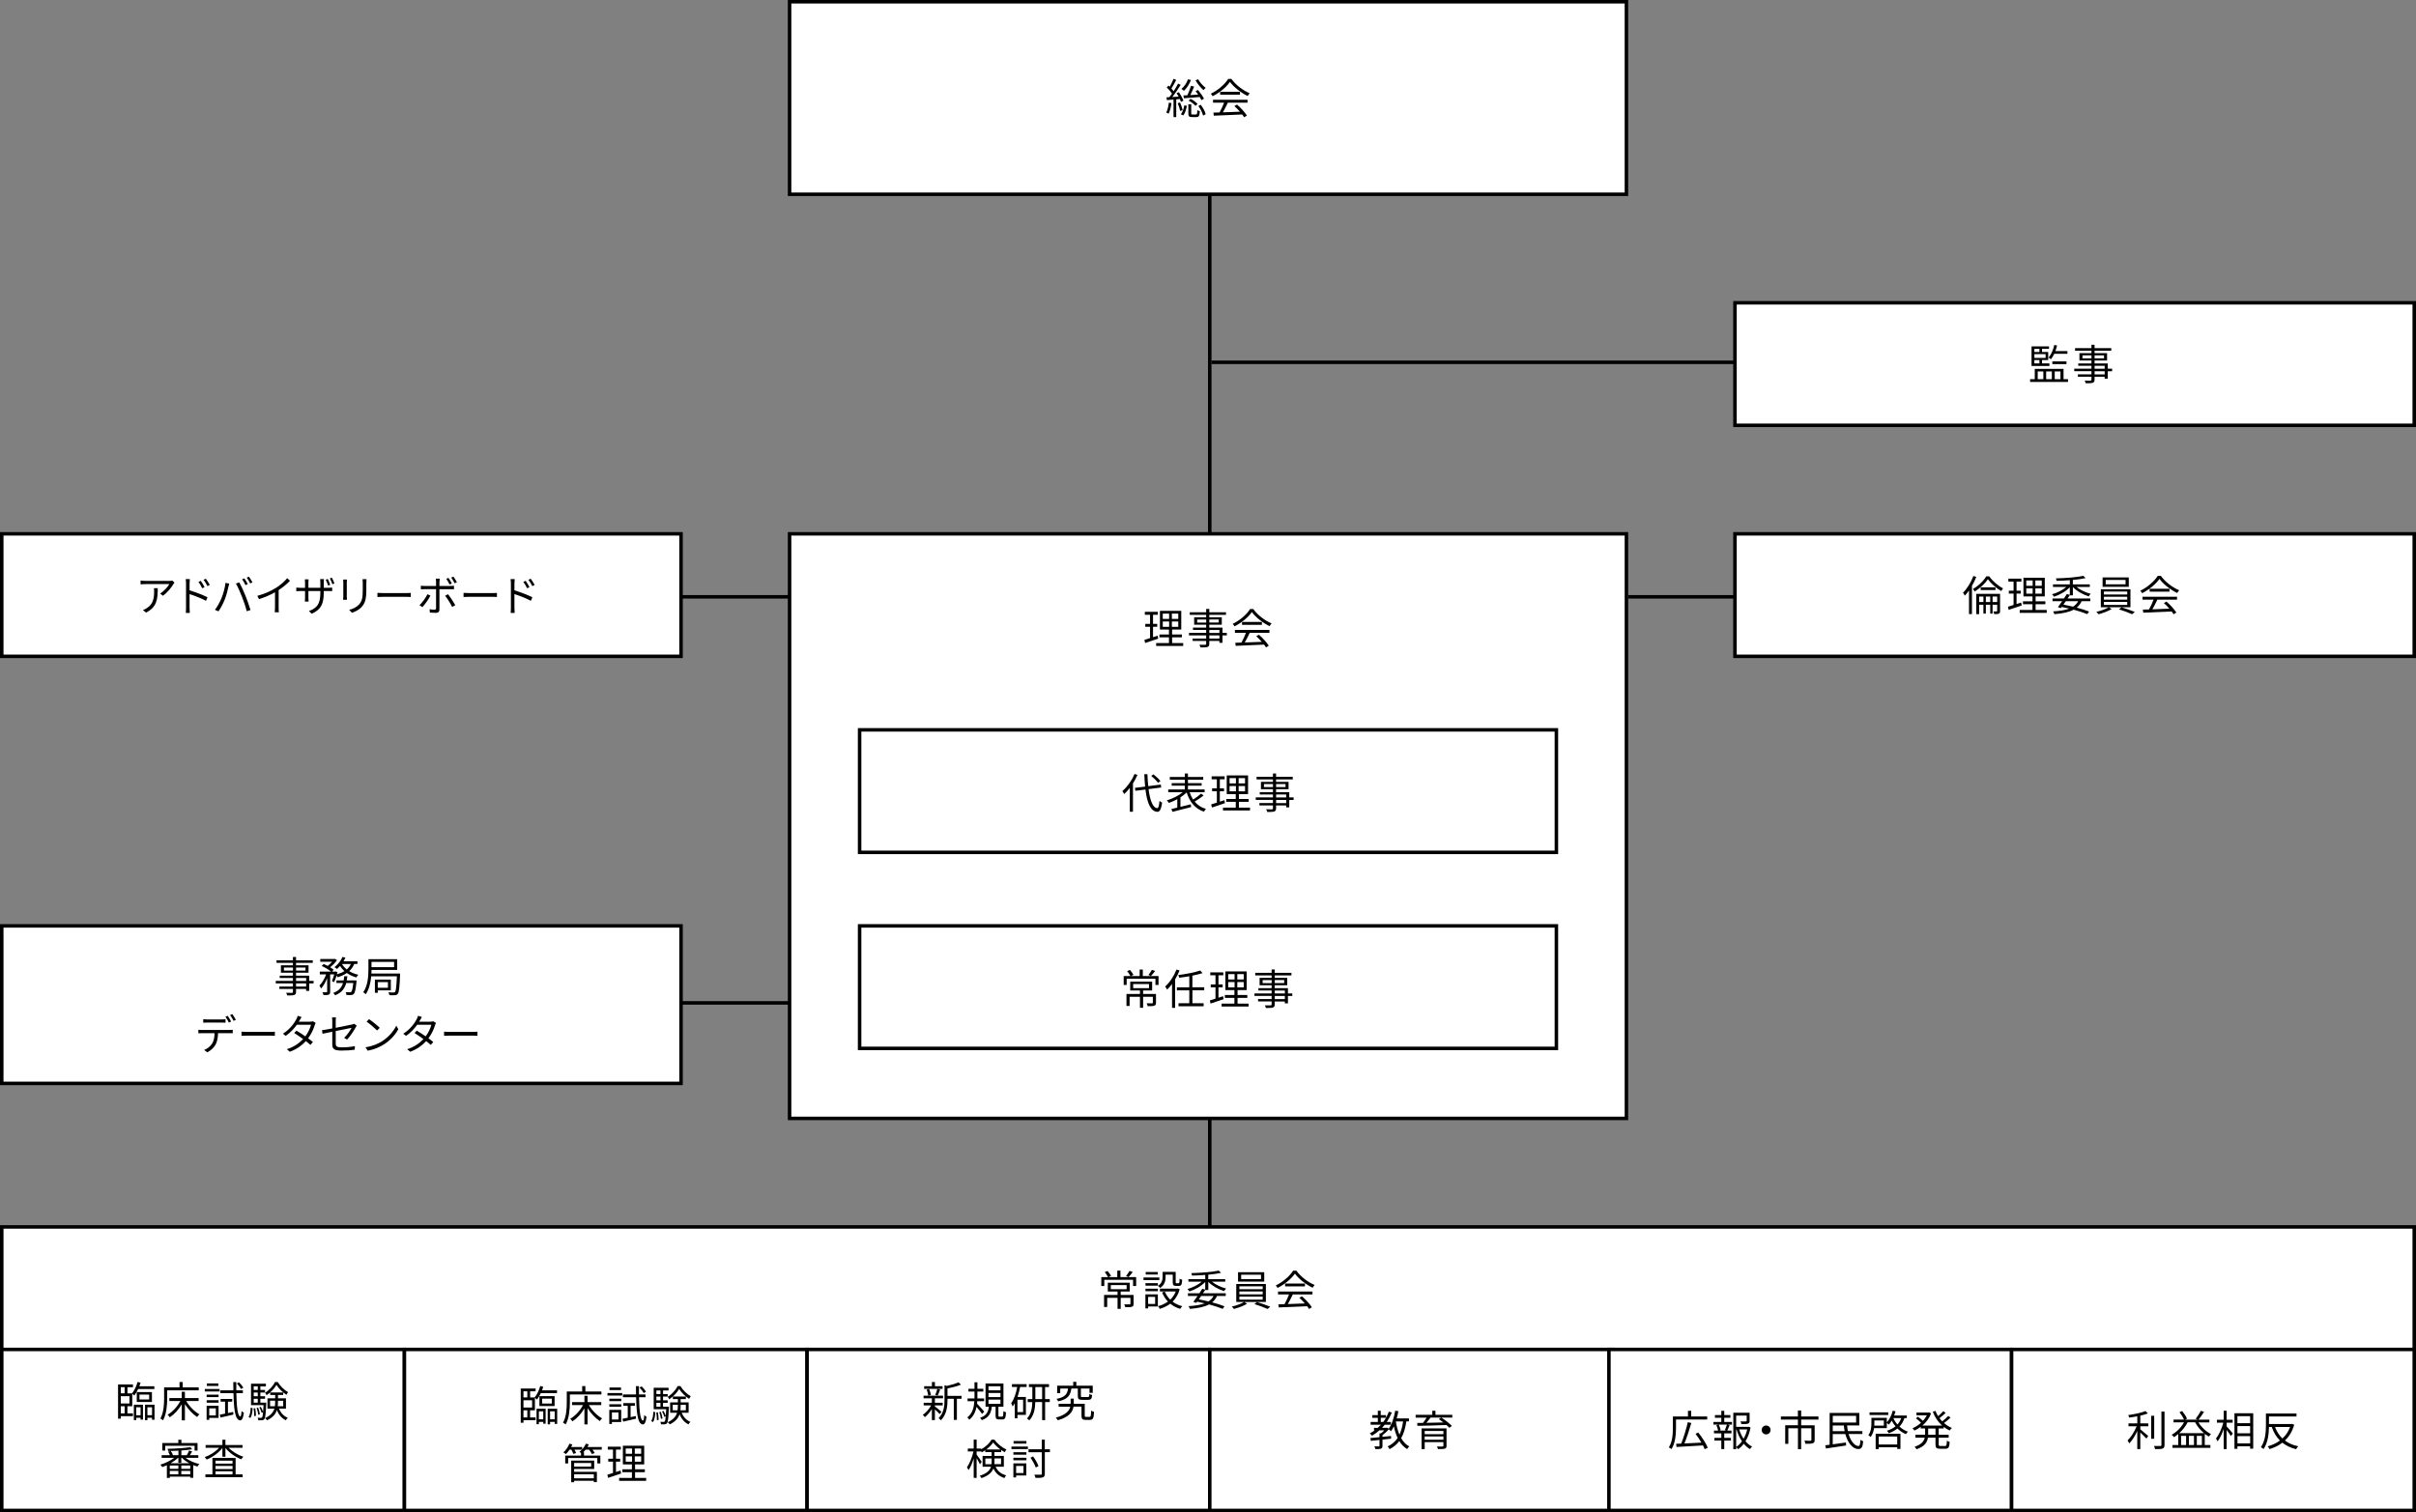 <?xml version="1.0" encoding="UTF-8"?><svg id="b" xmlns="http://www.w3.org/2000/svg" viewBox="0 0 690 432"><rect x="0" y="0" width="690" height="432" fill="#808080" stroke="none"/><defs><style>.e{fill:#fff;}.f{fill:none;stroke:#000;stroke-miterlimit:10;}</style></defs><g id="c"><line class="f" x1="345.5" y1="55.5" x2="345.5" y2="152.5"/><line class="f" x1="497" y1="103.5" x2="346" y2="103.5"/><line class="f" x1="495.5" y1="170.5" x2="465" y2="170.5"/><line class="f" x1="345.5" y1="319.5" x2="345.5" y2="350.5"/><line class="f" x1="226" y1="286.5" x2="194.5" y2="286.5"/><line class="f" x1="225.5" y1="170.5" x2="194.5" y2="170.5"/><rect class="e" x="225.5" y=".5" width="239" height="55"/><path d="M464,1v54h-238V1h238M465,0h-240v56h240V0h0Z"/><rect class="e" x="495.5" y="86.5" width="194" height="35"/><path d="M689,87v34h-193v-34h193M690,86h-195v36h195v-36h0Z"/><rect class="e" x="495.5" y="152.5" width="194" height="35"/><path d="M689,153v34h-193v-34h193M690,152h-195v36h195v-36h0Z"/><rect class="e" x="225.5" y="152.5" width="239" height="167"/><path d="M464,153v166h-238v-166h238M465,152h-240v168h240v-168h0Z"/><rect class="e" x=".5" y="152.5" width="194" height="35"/><path d="M194,153v34H1v-34h193M195,152H0v36h195v-36h0Z"/><rect class="e" x=".5" y="264.5" width="194" height="45"/><path d="M194,265v44H1v-44h193M195,264H0v46h195v-46h0Z"/><rect class="e" x=".5" y="350.5" width="689" height="81"/><path d="M689,351v80H1v-80h688M690,350H0v82h690v-82h0Z"/><rect class="e" x=".5" y="385.5" width="115" height="46"/><path d="M115,386v45H1v-45h114M116,385H0v47h116v-47h0Z"/><rect class="e" x="115.5" y="385.5" width="115" height="46"/><path d="M230,386v45h-114v-45h114M231,385h-116v47h116v-47h0Z"/><rect class="e" x="230.5" y="385.5" width="115" height="46"/><path d="M345,386v45h-114v-45h114M346,385h-116v47h116v-47h0Z"/><rect class="e" x="345.5" y="385.5" width="115" height="46"/><path d="M460,386v45h-114v-45h114M461,385h-116v47h116v-47h0Z"/><rect class="e" x="459.5" y="385.5" width="115" height="46"/><path d="M574,386v45h-114v-45h114M575,385h-116v47h116v-47h0Z"/><rect class="e" x="574.5" y="385.5" width="115" height="46"/><path d="M689,386v45h-114v-45h114M690,385h-116v47h116v-47h0Z"/><rect class="e" x="245.5" y="208.5" width="199" height="35"/><path d="M444,209v34h-198v-34h198M445,208h-200v36h200v-36h0Z"/><rect class="e" x="245.5" y="264.5" width="199" height="35"/><path d="M444,265v34h-198v-34h198M445,264h-200v36h200v-36h0Z"/></g><g id="d"><path d="M334.57,29.45c-.16,1.13-.43,2.27-.82,3.03-.13-.11-.49-.26-.67-.32.38-.73.61-1.8.74-2.84l.74.13ZM335.93,28.38v5.07h-.78v-5.01c-.68.06-1.33.11-1.88.16l-.13-.79c.25-.01.53-.02.82-.05.25-.3.5-.65.77-1.02-.36-.54-.96-1.22-1.5-1.74l.48-.56c.12.11.24.23.36.35.4-.68.83-1.6,1.07-2.27l.78.31c-.41.82-.94,1.79-1.37,2.45.24.26.47.54.64.78.48-.76.94-1.52,1.27-2.17l.74.35c-.68,1.1-1.59,2.47-2.41,3.48l1.83-.12c-.19-.34-.4-.68-.6-.98l.65-.28c.54.76,1.1,1.77,1.31,2.43l-.7.34c-.07-.23-.18-.52-.31-.82l-1.03.1ZM337.02,29.28c.31.7.62,1.6.74,2.19l-.71.23c-.1-.6-.4-1.51-.7-2.21l.66-.22ZM337.25,32.64c.49-.59.83-1.62.98-2.54l.72.13c-.14.96-.48,2.06-1,2.75l-.71-.34ZM340.13,22.86c-.46,1.21-1.2,2.34-2.01,3.08-.16-.16-.5-.41-.72-.53.82-.67,1.51-1.67,1.88-2.75l.85.19ZM337.96,27.27c.34-.01.73-.04,1.16-.06.37-.79.79-1.91,1.03-2.7l.89.23c-.32.77-.72,1.69-1.09,2.42.71-.05,1.46-.1,2.24-.14-.24-.35-.49-.68-.73-.98l.67-.34c.65.77,1.4,1.82,1.73,2.49l-.73.42c-.11-.25-.28-.56-.48-.9-1.63.14-3.3.28-4.52.36l-.17-.8ZM341.58,32.71c.29,0,.34-.16.37-1.26.16.13.5.25.73.31-.1,1.37-.31,1.69-1,1.69h-1.22c-.86,0-1.07-.23-1.07-1.08v-2.59h.82v2.59c0,.29.05.34.36.34h1.01ZM340.02,28.25c.75.35,1.59.96,1.99,1.45l-.58.54c-.4-.49-1.24-1.14-1.97-1.5l.55-.49ZM342.17,22.64c.49.9,1.44,1.93,2.17,2.47-.18.14-.47.44-.61.64-.76-.62-1.74-1.8-2.29-2.81l.73-.3ZM342.93,29.93c.65.84,1.24,1.94,1.4,2.7l-.73.4c-.17-.77-.73-1.91-1.36-2.75l.68-.35Z"/><path d="M351.68,22.54c1.26,1.76,3.35,3.32,5.23,4.1-.2.22-.42.53-.58.79-1.85-.9-3.95-2.49-5.06-4.04-.97,1.44-2.92,3.08-4.95,4.09-.1-.2-.32-.53-.52-.71,2.05-.98,4.04-2.71,4.96-4.23h.91ZM346.43,28.5h9.86v.83h-5.62c-.42.89-.94,1.92-1.42,2.76,1.49-.05,3.18-.11,4.86-.18-.49-.56-1.06-1.15-1.58-1.62l.76-.41c1.1.95,2.27,2.24,2.82,3.13l-.8.49c-.14-.24-.32-.52-.55-.8-2.94.14-6.04.28-8.1.35l-.12-.88c.52-.01,1.12-.02,1.76-.05.46-.83.97-1.92,1.29-2.79h-3.15v-.83ZM354.14,26.22v.82h-5.67v-.82h5.67Z"/><path d="M49.51,166.88c-.48.82-1.62,2.36-2.99,3.31l-.79-.64c1.1-.64,2.23-1.94,2.63-2.69h-6.84c-.44,0-.9.02-1.37.07v-1.09c.42.06.92.11,1.37.11h6.88c.23,0,.66-.04.84-.07l.59.56c-.08.12-.24.3-.32.43ZM41.71,175l-.89-.72c.34-.11.74-.3,1.08-.54,1.86-1.14,2.12-2.84,2.12-4.85,0-.29-.01-.55-.05-.86h1.08c0,3.25-.29,5.44-3.35,6.97Z"/><path d="M53.13,166.68c0-.34-.02-.88-.1-1.25h1.19c-.05.37-.08.89-.08,1.25v1.96c1.58.49,3.85,1.34,5.12,1.98l-.42,1.02c-1.29-.71-3.37-1.5-4.7-1.92v3.95c0,.38.04,1.03.07,1.42h-1.15c.05-.38.07-.97.07-1.42v-6.98ZM58.43,167.74l-.68.31c-.3-.62-.67-1.28-1.07-1.82l.66-.3c.3.44.82,1.25,1.09,1.81ZM59.92,167.1l-.67.34c-.32-.64-.71-1.27-1.12-1.8l.66-.31c.31.42.84,1.22,1.13,1.77Z"/><path d="M64.4,166.5l1.07.23c-.07.26-.17.61-.22.86-.17.76-.59,2.53-1.09,3.75-.44,1.1-1.09,2.34-1.76,3.3l-1.02-.43c.76-1,1.43-2.25,1.85-3.26.52-1.24,1.02-3.06,1.18-4.45ZM67.38,166.7l.97-.32c.48.86,1.25,2.52,1.75,3.79.49,1.19,1.13,3.02,1.44,4.1l-1.07.35c-.3-1.22-.85-2.84-1.36-4.13-.48-1.24-1.21-2.9-1.74-3.79ZM70.77,166.86l-.65.29c-.24-.49-.65-1.21-.97-1.67l.64-.26c.3.42.74,1.15.98,1.64ZM72.11,166.37l-.65.29c-.26-.53-.65-1.2-1-1.65l.64-.26c.32.43.78,1.19,1.01,1.63Z"/><path d="M78.75,167.99c1.25-.78,2.45-1.82,3.27-2.82l.8.74c-.91.95-2.01,1.86-3.24,2.67v5.06c0,.46.02,1.04.07,1.28h-1.18c.04-.23.07-.83.07-1.28v-4.44c-1.26.72-2.9,1.44-4.57,1.96l-.48-.94c2.08-.56,3.91-1.4,5.24-2.24Z"/><path d="M89.03,175.33l-.8-.77c2.18-.83,3.26-1.86,3.26-5.22v-.5h-3.41v1.94c0,.44.04.97.05,1.08h-1.07c.01-.11.06-.62.06-1.08v-1.94h-1.3c-.53,0-1.07.04-1.2.05v-1.04c.11.02.7.08,1.2.08h1.3v-1.54c0-.26-.02-.6-.06-.88h1.07c-.01.11-.05.46-.05.86v1.55h3.41v-1.5c0-.48-.04-.88-.05-.98h1.08c-.01.12-.06.5-.06.98v1.5h1.31c.54,0,.94-.04,1.1-.07v1.02c-.13-.01-.56-.04-1.09-.04h-1.32v.42c0,3.19-.7,4.85-3.43,6.07ZM94.3,167.08l-.59.2c-.18-.52-.46-1.24-.68-1.69l.58-.18c.22.43.54,1.18.7,1.67ZM95.51,166.7l-.59.19c-.19-.53-.47-1.22-.71-1.67l.58-.18c.23.43.55,1.16.72,1.66Z"/><path d="M99.04,166.42v4.01c0,.3.02.7.05.91h-1.1c.02-.18.06-.56.06-.92v-3.99c0-.22-.02-.64-.05-.86h1.09c-.02.23-.05.58-.05.86ZM104.62,166.5v1.94c0,2.88-.4,3.83-1.26,4.86-.78.94-1.98,1.45-2.85,1.75l-.78-.83c1.1-.28,2.12-.76,2.87-1.6.85-1,1-1.97,1-4.23v-1.9c0-.41-.02-.74-.06-1.04h1.13c-.02.3-.04.64-.04,1.04Z"/><path d="M109.45,169.43h6.57c.6,0,1.03-.04,1.3-.06v1.18c-.24-.01-.74-.06-1.28-.06h-6.58c-.66,0-1.3.02-1.67.06v-1.18c.36.02,1,.06,1.67.06Z"/><path d="M120.63,173.44l-.83-.55c.79-.74,1.82-2.17,2.29-3.14l.84.41c-.5,1.03-1.63,2.55-2.3,3.29ZM125.5,166.18v1.22h3.17c.29,0,.68-.02.98-.06v1c-.32-.02-.68-.02-.97-.02h-3.18v5.8c0,.64-.31.96-1.03.96-.5,0-1.22-.04-1.7-.08l-.08-.96c.52.1,1.07.14,1.38.14s.47-.14.47-.46v-5.41h-3.33c-.36,0-.7.01-1.02.04v-1.01c.34.04.64.06,1.02.06h3.33v-1.24c0-.26-.04-.67-.08-.85h1.13c-.04.17-.07.6-.07.86ZM130.02,172.89l-.89.49c-.47-.94-1.37-2.43-2-3.19l.82-.43c.64.77,1.6,2.27,2.08,3.13ZM129.05,166.69l-.65.29c-.24-.49-.62-1.18-.95-1.63l.64-.26c.3.42.71,1.12.96,1.61ZM130.49,166.33l-.65.29c-.26-.52-.64-1.16-.97-1.61l.64-.28c.31.44.76,1.15.98,1.6Z"/><path d="M134.05,169.43h6.57c.6,0,1.03-.04,1.3-.06v1.18c-.24-.01-.74-.06-1.28-.06h-6.58c-.66,0-1.3.02-1.67.06v-1.18c.36.02,1,.06,1.67.06Z"/><path d="M145.91,166.68c0-.34-.02-.88-.1-1.25h1.19c-.05.37-.08.89-.08,1.25v1.96c1.58.49,3.85,1.34,5.12,1.98l-.42,1.02c-1.29-.71-3.37-1.5-4.7-1.92v3.95c0,.38.04,1.03.07,1.42h-1.15c.05-.38.07-.97.07-1.42v-6.98ZM151.22,167.74l-.68.31c-.3-.62-.67-1.28-1.07-1.82l.66-.3c.3.44.82,1.25,1.09,1.81ZM152.7,167.1l-.67.34c-.32-.64-.71-1.27-1.12-1.8l.66-.31c.31.42.84,1.22,1.13,1.77Z"/><path d="M330.76,182.44c-1.28.43-2.65.9-3.72,1.25l-.2-.9c.44-.13,1-.3,1.61-.5v-3.24h-1.36v-.83h1.36v-2.6h-1.49v-.84h3.72v.84h-1.38v2.6h1.2v.83h-1.2v2.97l1.31-.43.16.85ZM337.92,183.71v.82h-7.72v-.82h3.65v-1.64h-2.72v-.82h2.72v-1.4h-2.58v-5.34h6.09v5.34h-2.61v1.4h2.79v.82h-2.79v1.64h3.18ZM332.08,176.8h1.82v-1.51h-1.82v1.51ZM332.08,179.07h1.82v-1.52h-1.82v1.52ZM336.51,175.29h-1.83v1.51h1.83v-1.51ZM336.51,177.55h-1.83v1.52h1.83v-1.52Z"/><path d="M350.38,181.52h-1.24v2.12h-.89v-.54h-2.88v.83c0,.55-.17.76-.53.89-.37.13-1,.14-1.99.14-.05-.23-.19-.55-.31-.76.72.02,1.44.01,1.64.01.23-.01.3-.08.3-.29v-.83h-3.87v-.68h3.87v-.9h-4.91v-.71h4.91v-.84h-3.77v-.66h3.77v-.84h-3.43v-2.11h3.43v-.7h-4.68v-.73h4.68v-.96h.89v.96h4.77v.73h-4.77v.7h3.57v2.11h-3.57v.84h3.77v1.5h1.24v.71ZM344.49,177.85v-.86h-2.58v.86h2.58ZM345.38,176.98v.86h2.69v-.86h-2.69ZM345.38,180.81h2.88v-.84h-2.88v.84ZM348.26,181.52h-2.88v.9h2.88v-.9Z"/><path d="M357.93,173.99c1.26,1.76,3.35,3.32,5.23,4.1-.2.22-.42.53-.58.79-1.85-.9-3.95-2.49-5.06-4.04-.97,1.44-2.92,3.08-4.95,4.09-.1-.2-.32-.53-.52-.71,2.05-.98,4.04-2.71,4.96-4.23h.91ZM352.68,179.95h9.86v.83h-5.62c-.42.89-.94,1.92-1.42,2.76,1.49-.05,3.18-.11,4.86-.18-.49-.56-1.06-1.15-1.58-1.62l.76-.41c1.1.95,2.27,2.24,2.82,3.13l-.8.49c-.14-.24-.32-.52-.55-.8-2.94.14-6.04.28-8.1.35l-.12-.88c.52-.01,1.12-.02,1.76-.05.46-.83.97-1.92,1.29-2.79h-3.15v-.83ZM360.39,177.67v.82h-5.67v-.82h5.67Z"/><path d="M324.85,221.37c-.35.84-.79,1.64-1.28,2.42v8.11h-.9v-6.82c-.52.67-1.06,1.26-1.61,1.76-.1-.22-.36-.66-.52-.86,1.37-1.16,2.69-2.99,3.47-4.87l.84.26ZM328.02,225.42c.41,3.18,1.19,5.33,2.47,5.45.35.02.54-.68.66-2.06.18.17.56.38.74.47-.26,2.05-.74,2.67-1.37,2.64-1.97-.14-2.93-2.63-3.38-6.37l-2.88.36-.12-.84,2.9-.36c-.1-1.12-.18-2.3-.23-3.55h.89c.04,1.21.11,2.38.23,3.43l3.59-.46.12.84-3.62.46ZM330.72,223.62c-.38-.54-1.22-1.38-1.93-1.97l.65-.43c.72.56,1.57,1.38,1.98,1.92l-.7.48Z"/><path d="M343.73,227.26c-.76.61-1.74,1.26-2.54,1.73.8.98,1.88,1.7,3.23,2.11-.2.17-.46.54-.58.78-2.55-.86-4.09-2.79-4.93-5.5-.49.49-1.1.97-1.78,1.4v2.71c.95-.23,1.97-.48,2.96-.73l.1.79c-1.88.5-3.92,1.01-5.35,1.37l-.29-.82c.48-.11,1.05-.24,1.68-.4v-2.39c-.8.43-1.64.8-2.41,1.06-.14-.23-.4-.54-.58-.73,1.56-.44,3.37-1.33,4.55-2.33h-4.15v-.78h4.74v-1.08h-3.75v-.73h3.75v-.98h-4.29v-.78h4.29v-1h.89v1h4.37v.78h-4.37v.98h3.91v.73h-3.91v1.08h4.77v.78h-4.29c.25.77.58,1.48,1.01,2.1.77-.49,1.69-1.16,2.27-1.7l.71.55Z"/><path d="M349.84,229.44c-1.28.43-2.65.9-3.72,1.25l-.2-.9c.44-.13,1-.3,1.61-.5v-3.24h-1.36v-.83h1.36v-2.6h-1.49v-.84h3.72v.84h-1.38v2.6h1.2v.83h-1.2v2.97l1.31-.43.16.85ZM357,230.71v.82h-7.72v-.82h3.65v-1.64h-2.72v-.82h2.72v-1.4h-2.58v-5.34h6.09v5.34h-2.61v1.4h2.79v.82h-2.79v1.64h3.18ZM351.16,223.8h1.82v-1.51h-1.82v1.51ZM351.16,226.07h1.82v-1.52h-1.82v1.52ZM355.58,222.29h-1.83v1.51h1.83v-1.51ZM355.58,224.55h-1.83v1.52h1.83v-1.52Z"/><path d="M369.45,228.52h-1.24v2.12h-.89v-.54h-2.88v.83c0,.55-.17.76-.53.89-.37.13-1,.14-1.99.14-.05-.23-.19-.55-.31-.76.72.02,1.44.01,1.64.01.23-.01.3-.08.3-.29v-.83h-3.87v-.68h3.87v-.9h-4.91v-.71h4.91v-.84h-3.77v-.66h3.77v-.84h-3.43v-2.11h3.43v-.7h-4.68v-.73h4.68v-.96h.89v.96h4.77v.73h-4.77v.7h3.57v2.11h-3.57v.84h3.77v1.5h1.24v.71ZM363.56,224.85v-.86h-2.58v.86h2.58ZM364.45,223.98v.86h2.69v-.86h-2.69ZM364.45,227.81h2.88v-.84h-2.88v.84ZM367.33,228.52h-2.88v.9h2.88v-.9Z"/><path d="M330.87,281.38h-.88v-1.77h-8.22v1.77h-.85v-2.55h1.92c-.18-.4-.58-.98-.94-1.42l.79-.32c.4.42.82,1.01,1.02,1.4l-.74.34h2.51v-1.86h.9v1.86h4.49v2.55ZM330.14,286.46c0,.47-.1.71-.47.84-.37.14-.97.14-1.89.14-.05-.25-.19-.58-.31-.82.72.02,1.35.02,1.54.01.18-.01.24-.05.24-.19v-1.68h-2.78v3.15h-.9v-3.15h-2.96v2.61h-.89v-3.43h3.85v-.98h-2.78v-2.52h6.26v2.52h-2.58v.98h3.68v2.51ZM323.63,282.3h4.52v-1.18h-4.52v1.18ZM329.9,277.38c-.4.53-.85,1.08-1.2,1.44l-.72-.3c.34-.4.77-1.03,1-1.46l.92.32Z"/><path d="M336.88,277.24c-.36.88-.78,1.73-1.27,2.54v8.14h-.88v-6.82c-.44.6-.92,1.15-1.42,1.62-.08-.22-.36-.67-.55-.89,1.31-1.16,2.52-3,3.25-4.86l.86.26ZM340.55,282.92v3.68h3.2v.86h-7.17v-.86h3.08v-3.68h-3.54v-.86h3.54v-3.17c-.96.17-1.96.31-2.87.42-.04-.22-.18-.55-.28-.76,2.22-.29,4.81-.77,6.27-1.3l.66.74c-.82.26-1.82.52-2.9.73v3.32h3.38v.86h-3.38Z"/><path d="M349.45,285.44c-1.28.43-2.65.9-3.72,1.25l-.2-.9c.44-.13,1-.3,1.61-.5v-3.24h-1.36v-.83h1.36v-2.6h-1.49v-.84h3.72v.84h-1.38v2.6h1.2v.83h-1.2v2.97l1.31-.43.16.85ZM356.61,286.71v.82h-7.72v-.82h3.65v-1.64h-2.72v-.82h2.72v-1.4h-2.58v-5.34h6.09v5.34h-2.61v1.4h2.79v.82h-2.79v1.64h3.18ZM350.77,279.8h1.82v-1.51h-1.82v1.51ZM350.77,282.07h1.82v-1.52h-1.82v1.52ZM355.2,278.29h-1.83v1.51h1.83v-1.51ZM355.2,280.55h-1.83v1.52h1.83v-1.52Z"/><path d="M369.07,284.52h-1.24v2.12h-.89v-.54h-2.88v.83c0,.55-.17.76-.53.89-.37.13-1,.14-1.99.14-.05-.23-.19-.55-.31-.76.72.02,1.44.01,1.64.01.23-.01.3-.08.3-.29v-.83h-3.87v-.68h3.87v-.9h-4.91v-.71h4.91v-.84h-3.77v-.66h3.77v-.84h-3.43v-2.11h3.43v-.7h-4.68v-.73h4.68v-.96h.89v.96h4.77v.73h-4.77v.7h3.57v2.11h-3.57v.84h3.77v1.5h1.24v.71ZM363.18,280.85v-.86h-2.58v.86h2.58ZM364.07,279.98v.86h2.69v-.86h-2.69ZM364.07,283.81h2.88v-.84h-2.88v.84ZM366.95,284.52h-2.88v.9h2.88v-.9Z"/><path d="M564.42,164.79c-.34.89-.76,1.76-1.24,2.59v8.04h-.84v-6.73c-.38.55-.79,1.04-1.21,1.48-.1-.2-.33-.67-.5-.86,1.17-1.15,2.28-2.94,2.96-4.76l.83.25ZM568.11,164.65c.97,1.36,2.54,2.72,3.95,3.43-.17.2-.37.55-.5.78-1.39-.79-2.96-2.17-3.83-3.38-.77,1.18-2.23,2.59-3.79,3.49-.1-.2-.3-.54-.47-.72,1.54-.86,3.07-2.34,3.79-3.6h.85ZM571.22,174.53c0,.4-.07.64-.35.77-.28.13-.67.14-1.33.14-.04-.23-.14-.56-.25-.77.43.01.82.01.92,0,.13,0,.18-.04.18-.17v-1.75h-1.32v2.54h-.67v-2.54h-1.25v2.54h-.7v-2.54h-1.21v2.69h-.82v-5.79h6.79v4.88ZM566.46,171.99v-1.57h-1.21v1.57h1.21ZM569.9,167.79v.78h-4.23v-.78h4.23ZM568.4,171.99v-1.57h-1.25v1.57h1.25ZM570.39,171.99v-1.57h-1.32v1.57h1.32Z"/><path d="M577.38,172.97c-1.28.43-2.65.9-3.72,1.25l-.2-.9c.44-.13,1-.3,1.61-.5v-3.24h-1.36v-.83h1.36v-2.6h-1.49v-.84h3.72v.84h-1.38v2.6h1.2v.83h-1.2v2.97l1.31-.43.16.85ZM584.54,174.25v.82h-7.72v-.82h3.65v-1.64h-2.72v-.82h2.72v-1.4h-2.58v-5.34h6.09v5.34h-2.62v1.4h2.79v.82h-2.79v1.64h3.18ZM578.7,167.34h1.82v-1.51h-1.82v1.51ZM578.7,169.6h1.82v-1.52h-1.82v1.52ZM583.12,165.83h-1.83v1.51h1.83v-1.51ZM583.12,168.08h-1.83v1.52h1.83v-1.52Z"/><path d="M591.13,170.01c-.19.31-.41.64-.64.97h6.5v.77h-2.49c-.34.74-.79,1.34-1.39,1.83,1.37.37,2.6.76,3.53,1.13l-.54.73c-1.01-.42-2.36-.86-3.87-1.27-1.33.72-3.14,1.09-5.52,1.28-.06-.25-.19-.59-.35-.79,1.92-.11,3.44-.35,4.61-.8-.7-.17-1.42-.32-2.15-.47l-.25.34-.83-.29c.35-.47.78-1.07,1.21-1.69h-2.76v-.77h3.27c.3-.44.58-.88.82-1.27l.85.23v-2.19c-1.12,1.19-2.91,2.22-4.53,2.72-.11-.22-.36-.53-.54-.7,1.43-.38,3-1.18,4.07-2.09h-3.8v-.73h4.81v-1.2c-1.27.1-2.59.16-3.79.18-.01-.19-.12-.52-.19-.7,2.73-.07,6.07-.32,7.83-.72l.66.64c-1,.23-2.28.4-3.65.53v1.27h4.85v.73h-3.8c1.05.86,2.63,1.6,4.05,1.95-.19.19-.46.52-.56.74-1.62-.49-3.41-1.49-4.53-2.64v2.34h-.86v-.07ZM589.98,171.75c-.23.34-.46.67-.68.98.92.17,1.86.37,2.75.59.64-.41,1.12-.92,1.46-1.57h-3.53Z"/><path d="M602.28,173.47l.8.52c-.96.59-2.51,1.16-3.73,1.48-.16-.18-.44-.48-.66-.66,1.25-.29,2.79-.84,3.54-1.33h-2.24v-5.13h8.46v5.13h-6.16ZM607.97,167.65h-7.48v-2.69h7.48v2.69ZM600.87,169.83h6.66v-.84h-6.66v.84ZM600.87,171.31h6.66v-.84h-6.66v.84ZM600.87,172.81h6.66v-.86h-6.66v.86ZM607.05,165.68h-5.67v1.25h5.67v-1.25ZM605.92,173.49c1.24.36,2.83.95,3.77,1.33l-.77.65c-.9-.42-2.51-1.03-3.77-1.4l.77-.58Z"/><path d="M617.14,164.52c1.26,1.76,3.35,3.32,5.23,4.1-.2.22-.42.53-.58.79-1.85-.9-3.95-2.49-5.06-4.04-.97,1.44-2.91,3.08-4.95,4.09-.1-.2-.32-.53-.52-.71,2.05-.98,4.04-2.71,4.97-4.23h.91ZM611.89,170.48h9.86v.83h-5.62c-.42.89-.94,1.92-1.42,2.76,1.49-.05,3.18-.11,4.86-.18-.49-.56-1.06-1.15-1.58-1.62l.75-.41c1.1.95,2.27,2.24,2.82,3.13l-.8.49c-.14-.24-.32-.52-.55-.8-2.94.14-6.04.28-8.1.35l-.12-.88c.52-.01,1.12-.02,1.76-.05.46-.83.97-1.92,1.3-2.79h-3.15v-.83ZM619.6,168.2v.82h-5.67v-.82h5.67Z"/><path d="M590.62,108.32v.79h-10.83v-.79h1.33v-2.94h8.22v2.94h1.28ZM585.3,104.54h-5.1v-5.59h4.99v.71h-2v.89h1.77v2.31h-1.77v.96h2.11v.72ZM581.01,99.66v.89h1.44v-.89h-1.44ZM584.22,101.17h-3.2v1.08h3.2v-1.08ZM581.01,103.82h1.44v-.96h-1.44v.96ZM581.96,108.32h1.61v-2.21h-1.61v2.21ZM584.37,106.11v2.21h1.63v-2.21h-1.63ZM586.69,101.07c-.29.6-.6,1.13-.95,1.56-.14-.13-.47-.37-.67-.49.77-.88,1.32-2.21,1.63-3.6l.79.17c-.13.54-.29,1.08-.48,1.58h3.44v.78h-3.77ZM586.14,104.01v-.77h4.03v.77h-4.03ZM586.82,106.11v2.21h1.64v-2.21h-1.64Z"/><path d="M603.21,106.05h-1.24v2.12h-.89v-.54h-2.88v.83c0,.55-.17.76-.53.89-.37.13-1,.14-1.99.14-.05-.23-.19-.55-.31-.76.72.02,1.44.01,1.64.01.23-.01.3-.08.3-.29v-.83h-3.87v-.68h3.87v-.9h-4.91v-.71h4.91v-.84h-3.77v-.66h3.77v-.84h-3.43v-2.11h3.43v-.7h-4.68v-.73h4.68v-.96h.89v.96h4.77v.73h-4.77v.7h3.57v2.11h-3.57v.84h3.77v1.5h1.24v.71ZM597.32,102.38v-.86h-2.58v.86h2.58ZM598.21,101.52v.86h2.69v-.86h-2.69ZM598.21,105.34h2.88v-.84h-2.88v.84ZM601.09,106.05h-2.88v.9h2.88v-.9Z"/><path d="M89.56,280.94h-1.24v2.12h-.89v-.54h-2.88v.83c0,.55-.17.76-.53.89-.37.13-1,.14-1.99.14-.05-.23-.19-.55-.31-.76.72.02,1.44.01,1.64.01.23-.01.3-.08.3-.29v-.83h-3.87v-.68h3.87v-.9h-4.91v-.71h4.91v-.84h-3.77v-.66h3.77v-.84h-3.43v-2.11h3.43v-.7h-4.68v-.73h4.68v-.96h.89v.96h4.77v.73h-4.77v.7h3.57v2.11h-3.57v.84h3.77v1.5h1.24v.71ZM83.67,277.27v-.86h-2.58v.86h2.58ZM84.56,276.41v.86h2.69v-.86h-2.69ZM84.56,280.23h2.88v-.84h-2.88v.84ZM87.43,280.94h-2.88v.9h2.88v-.9Z"/><path d="M94.79,280.29c.23-.49.47-1.24.65-1.93h-1.15v4.94c0,.46-.1.7-.4.85-.31.12-.78.13-1.5.13-.04-.22-.16-.59-.28-.82.52.01.98.01,1.14.01.14-.01.19-.05.19-.18v-3.85c-.47,1.15-1.09,2.28-1.75,2.95-.1-.25-.31-.6-.47-.83.74-.71,1.49-1.99,1.93-3.21h-1.81v-.78h3.21c-.62-.53-1.73-1.2-2.66-1.61l.55-.58c.37.16.78.35,1.16.55.44-.34.9-.77,1.26-1.19h-3.39v-.78h4.03l.16-.04.58.36c-.47.72-1.24,1.49-1.96,2.04.4.24.75.49,1.01.72l-.46.52h.89l.13-.05.54.19c-.06.2-.12.42-.18.64.8-.23,1.54-.53,2.15-.92-.48-.43-.9-.92-1.24-1.46-.29.31-.58.61-.86.85-.17-.14-.52-.4-.73-.52.94-.7,1.8-1.79,2.28-2.93l.85.23c-.16.35-.35.7-.55,1.03h3.98v.76h-.92c-.34.82-.83,1.49-1.44,2.04.76.48,1.64.84,2.6,1.04-.18.19-.44.53-.56.77-1.01-.28-1.93-.71-2.72-1.27-.75.53-1.64.92-2.61,1.22-.06-.12-.19-.3-.32-.47-.2.7-.44,1.38-.71,1.87l-.61-.31ZM101.83,280.08s-.01.24-.02.38c-.22,2.23-.44,3.14-.79,3.49-.2.22-.43.28-.74.31-.29.01-.79.02-1.33-.01-.02-.24-.11-.6-.24-.83.52.05,1,.06,1.19.06s.29-.01.41-.12c.23-.23.41-.9.59-2.54h-2.01c-.42,1.52-1.26,2.77-3.18,3.51-.11-.2-.35-.53-.53-.68,1.66-.6,2.41-1.61,2.78-2.83h-1.87v-.74h2.06c.07-.38.12-.78.16-1.19h.9c-.04.41-.1.8-.17,1.19h2.81ZM97.68,275.4c.32.58.79,1.1,1.36,1.55.49-.43.89-.94,1.16-1.55h-2.52Z"/><path d="M114.27,278.11s-.01.28-.01.41c-.16,3.65-.3,4.98-.66,5.4-.22.28-.44.35-.82.38-.34.04-.96.04-1.59-.01-.01-.24-.11-.6-.25-.83.64.06,1.21.07,1.44.07.22,0,.34-.04.44-.17.26-.28.4-1.42.53-4.46h-7.33c-.16,1.74-.56,3.68-1.57,5.13-.13-.18-.52-.47-.71-.56,1.34-1.94,1.48-4.67,1.48-6.62v-2.83h8.22v3.06h-7.33c0,.32-.01.67-.04,1.03h8.2ZM106.1,274.79v1.51h6.45v-1.51h-6.45ZM107.89,282.92v.7h-.82v-3.78h4.55v3.08h-3.73ZM107.89,280.57v1.62h2.9v-1.62h-2.9Z"/><path d="M57.67,294.23h7.86c.25,0,.65-.01.94-.06v1c-.26-.01-.65-.02-.94-.02h-3.26c-.04,1.29-.23,2.39-.71,3.29-.43.79-1.34,1.65-2.36,2.18l-.89-.66c.94-.38,1.8-1.08,2.27-1.83.53-.83.66-1.83.7-2.97h-3.6c-.36,0-.71,0-1.03.02v-1c.32.04.66.06,1.03.06ZM59.14,291.23h4.15c.35,0,.77-.02,1.12-.07v1c-.35-.02-.77-.04-1.12-.04h-4.14c-.4,0-.79.01-1.1.04v-1c.35.04.71.07,1.09.07ZM66.01,291.83l-.65.29c-.24-.49-.65-1.21-.97-1.67l.64-.26c.3.42.74,1.15.98,1.64ZM67.36,291.34l-.65.29c-.26-.53-.65-1.2-1-1.66l.64-.26c.31.43.78,1.19,1.01,1.63Z"/><path d="M70.63,294.79h6.57c.6,0,1.03-.04,1.3-.06v1.18c-.24-.01-.74-.06-1.28-.06h-6.58c-.66,0-1.29.02-1.67.06v-1.18c.36.02,1,.06,1.67.06Z"/><path d="M85.58,291.44c-.07.14-.16.29-.25.43h3.25c.32,0,.59-.05.79-.12l.79.48c-.11.17-.22.46-.29.65-.31,1.1-.96,2.51-1.87,3.73.5.37.98.74,1.37,1.06l-.71.83c-.36-.32-.82-.7-1.31-1.09-1.07,1.19-2.54,2.29-4.57,3.05l-.86-.74c2.03-.62,3.56-1.73,4.64-2.89-.86-.62-1.77-1.25-2.54-1.73l.65-.66c.79.46,1.69,1.03,2.53,1.62.78-1.04,1.39-2.34,1.63-3.32h-4.05c-.77,1.08-1.84,2.25-3.18,3.18l-.8-.62c2.06-1.28,3.29-3.08,3.85-4.17.12-.22.31-.64.38-.95l1.09.35c-.2.31-.42.72-.54.94Z"/><path d="M94.9,294.74c-1.21.25-2.28.47-2.77.58l-.18-1c.54-.07,1.68-.28,2.95-.52v-2.05c0-.36-.02-.76-.08-1.1h1.14c-.06.35-.08.76-.08,1.1v1.87c2.04-.4,4.14-.83,4.64-.94.26-.06.49-.13.64-.22l.71.55c-.08.12-.2.32-.29.48-.55,1-1.5,2.49-2.46,3.49l-.84-.5c.9-.82,1.77-2.13,2.13-2.85-.2.04-2.41.48-4.53.91v3.57c0,.83.31,1.09,1.74,1.09s2.54-.12,3.74-.35l-.05,1.03c-1.07.16-2.27.24-3.77.24-2.23,0-2.64-.58-2.64-1.76v-3.63Z"/><path d="M109.17,297.42c1.85-1.16,3.31-2.94,4.01-4.41l.58,1.02c-.82,1.5-2.22,3.13-4.03,4.27-1.2.76-2.71,1.49-4.71,1.86l-.64-.98c2.1-.31,3.66-1.04,4.8-1.75ZM108.46,293.62l-.76.76c-.6-.62-2.1-1.91-2.99-2.51l.68-.73c.85.56,2.39,1.81,3.06,2.48Z"/><path d="M119.95,291.44c-.07.14-.16.29-.25.43h3.25c.32,0,.59-.05.79-.12l.79.48c-.11.17-.22.46-.29.65-.31,1.1-.96,2.51-1.87,3.73.5.37.98.74,1.37,1.06l-.71.83c-.36-.32-.82-.7-1.31-1.09-1.07,1.19-2.54,2.29-4.57,3.05l-.86-.74c2.03-.62,3.56-1.73,4.64-2.89-.86-.62-1.78-1.25-2.54-1.73l.65-.66c.79.46,1.69,1.03,2.53,1.62.78-1.04,1.39-2.34,1.63-3.32h-4.05c-.77,1.08-1.83,2.25-3.18,3.18l-.8-.62c2.06-1.28,3.29-3.08,3.85-4.17.12-.22.31-.64.38-.95l1.09.35c-.2.31-.42.72-.54.94Z"/><path d="M128.5,294.79h6.57c.6,0,1.03-.04,1.29-.06v1.18c-.24-.01-.74-.06-1.28-.06h-6.58c-.66,0-1.3.02-1.67.06v-1.18c.36.02,1,.06,1.67.06Z"/><path d="M324.48,367.38h-.88v-1.77h-8.22v1.77h-.85v-2.55h1.92c-.18-.4-.58-.98-.94-1.42l.79-.32c.4.42.82,1.01,1.02,1.4l-.74.34h2.51v-1.86h.9v1.86h4.49v2.55ZM323.75,372.46c0,.47-.1.71-.47.84-.37.14-.97.14-1.9.14-.05-.25-.19-.58-.31-.82.72.02,1.35.02,1.54.01.18-.01.24-.05.24-.19v-1.68h-2.78v3.15h-.9v-3.15h-2.96v2.61h-.89v-3.43h3.85v-.98h-2.78v-2.52h6.26v2.52h-2.58v.98h3.68v2.51ZM317.24,368.3h4.52v-1.18h-4.52v1.18ZM323.51,363.38c-.4.53-.85,1.08-1.2,1.44l-.72-.3c.34-.4.77-1.03,1-1.46l.92.32Z"/><path d="M331.1,365.68h-4.52v-.73h4.52v.73ZM330.68,373.23h-2.78v.55h-.78v-4.02h3.56v3.47ZM327.14,366.57h3.55v.71h-3.55v-.71ZM327.14,368.15h3.55v.72h-3.55v-.72ZM330.66,364.1h-3.45v-.72h3.45v.72ZM327.9,370.49v2.02h2v-2.02h-2ZM332.89,364.8c0,1.03-.26,2.29-1.54,3.13-.13-.16-.47-.47-.65-.59,1.15-.73,1.33-1.73,1.33-2.55v-1.44h3.74v2.93c0,.26.04.31.23.31h.6c.22,0,.26-.16.29-1.31.17.14.52.28.74.32-.07,1.4-.29,1.75-.92,1.75h-.83c-.73,0-.95-.23-.95-1.08v-2.13h-2.05v.66ZM336.92,368.31c-.41,1.48-1.12,2.64-2.03,3.54.78.59,1.7,1.03,2.76,1.3-.19.18-.46.54-.58.76-1.09-.32-2.04-.82-2.85-1.48-.89.68-1.92,1.16-3.01,1.49-.08-.22-.31-.6-.48-.78,1.02-.26,1.99-.7,2.83-1.32-.71-.73-1.27-1.61-1.68-2.61l.79-.24c.35.88.88,1.66,1.55,2.31.67-.64,1.21-1.42,1.57-2.34h-4.53v-.82h4.93l.16-.04.58.23Z"/><path d="M344.21,368.48c-.19.31-.41.64-.64.97h6.5v.77h-2.49c-.34.74-.79,1.34-1.39,1.83,1.37.37,2.6.76,3.53,1.13l-.54.73c-1.01-.42-2.36-.86-3.87-1.27-1.33.72-3.14,1.09-5.52,1.28-.06-.25-.19-.59-.35-.79,1.92-.11,3.44-.35,4.61-.8-.7-.17-1.42-.32-2.15-.47l-.25.34-.83-.29c.35-.47.78-1.07,1.21-1.69h-2.76v-.77h3.27c.3-.44.58-.88.82-1.27l.85.23v-2.19c-1.12,1.19-2.91,2.22-4.53,2.72-.11-.22-.36-.53-.54-.7,1.43-.38,3-1.18,4.07-2.09h-3.8v-.73h4.81v-1.2c-1.27.1-2.59.16-3.79.18-.01-.19-.12-.52-.19-.7,2.73-.07,6.07-.32,7.83-.72l.66.64c-1,.23-2.28.4-3.65.53v1.27h4.85v.73h-3.8c1.06.86,2.63,1.6,4.05,1.95-.19.19-.46.52-.56.74-1.62-.49-3.41-1.49-4.53-2.64v2.34h-.86v-.07ZM343.06,370.22c-.23.34-.46.67-.68.98.92.17,1.86.37,2.75.59.64-.41,1.12-.92,1.46-1.57h-3.53Z"/><path d="M355.36,371.93l.8.52c-.96.59-2.51,1.16-3.73,1.48-.16-.18-.44-.48-.66-.66,1.25-.29,2.79-.84,3.54-1.33h-2.24v-5.13h8.46v5.13h-6.16ZM361.06,366.12h-7.48v-2.69h7.48v2.69ZM353.96,368.3h6.66v-.84h-6.66v.84ZM353.96,369.77h6.66v-.84h-6.66v.84ZM353.96,371.27h6.66v-.86h-6.66v.86ZM360.14,364.15h-5.67v1.25h5.67v-1.25ZM359.01,371.96c1.24.36,2.83.95,3.77,1.33l-.77.65c-.9-.42-2.51-1.03-3.77-1.4l.77-.58Z"/><path d="M370.23,362.99c1.26,1.76,3.35,3.32,5.23,4.1-.2.22-.42.53-.58.79-1.85-.9-3.95-2.49-5.06-4.04-.97,1.44-2.91,3.08-4.95,4.09-.1-.2-.32-.53-.52-.71,2.05-.98,4.04-2.71,4.96-4.23h.91ZM364.98,368.95h9.86v.83h-5.62c-.42.89-.94,1.92-1.42,2.76,1.49-.05,3.18-.11,4.86-.18-.49-.56-1.06-1.15-1.58-1.62l.76-.41c1.1.95,2.27,2.24,2.82,3.13l-.8.49c-.14-.24-.32-.52-.55-.8-2.94.14-6.04.28-8.1.35l-.12-.88c.52-.01,1.12-.02,1.76-.05.46-.83.97-1.92,1.3-2.79h-3.15v-.83ZM372.69,366.67v.82h-5.67v-.82h5.67Z"/><path d="M36.4,403.77h1.57v.79h-3.47v.71h-.78v-9.77h4.25v.8h-1.57v1.74h1.3c.68-.8,1.26-2.03,1.59-3.25l.86.22c-.11.34-.23.68-.36,1.02h4.29v.79h-4.63c-.32.71-.71,1.35-1.1,1.85-.11-.13-.38-.37-.58-.54v3.6h-1.38v2.05ZM34.5,396.29v1.74h1.1v-1.74h-1.1ZM36.97,398.85h-2.47v2.08h2.47v-2.08ZM34.5,403.77h1.1v-2.05h-1.1v2.05ZM38.23,401.28h2.6v4.27h-.68v-.53h-1.25v.67h-.67v-4.41ZM38.9,402.03v2.27h1.25v-2.27h-1.25ZM39.06,400.52v-2.84h4.33v2.84h-4.33ZM39.83,399.8h2.77v-1.4h-2.77v1.4ZM44.13,401.28v4.32h-.71v-.58h-1.32v.7h-.68v-4.44h2.71ZM43.42,404.29v-2.27h-1.32v2.27h1.32Z"/><path d="M47.75,397.19v2.24c0,1.82-.17,4.51-1.19,6.32-.16-.16-.54-.41-.76-.5.97-1.72,1.07-4.11,1.07-5.82v-3.09h4.4v-1.54h.91v1.54h4.58v.85h-9.02ZM53.18,400.23c.89,1.54,2.39,3.05,3.78,3.81-.22.18-.52.5-.66.76-1.24-.8-2.54-2.18-3.49-3.67v4.62h-.9v-4.58c-.89,1.54-2.16,2.9-3.42,3.71-.14-.23-.43-.55-.64-.72,1.4-.79,2.82-2.33,3.65-3.92h-3.13v-.85h3.54v-1.8h.9v1.8h3.91v.85h-3.54Z"/><path d="M58.49,396.79h4.22v.73h-4.22v-.73ZM62.41,405.06h-2.65v.55h-.75v-4.02h3.41v3.47ZM59.02,398.41h3.41v.71h-3.41v-.71ZM59.02,399.99h3.41v.72h-3.41v-.72ZM62.36,395.94h-3.29v-.72h3.29v.72ZM59.76,402.33v2.02h1.88v-2.02h-1.88ZM66.6,403.37l.05.74c-1.28.31-2.64.61-3.67.85l-.2-.82c.42-.08.94-.18,1.5-.3v-3.42h-1.27v-.77h3.31v.77h-1.22v3.25l1.51-.31ZM67.5,397.99c.07,3.98.41,6.62,1.12,6.67.19.01.32-.6.37-1.57.16.19.53.42.66.5-.22,1.74-.65,2.18-1.04,2.17-1.46-.05-1.82-3.05-1.93-7.77h-3.77v-.8h3.74c-.01-.76-.01-1.55-.02-2.37h.86c-.01.83-.01,1.62,0,2.37h1.87v.8h-1.86ZM68.85,396.8c-.24-.44-.76-1.12-1.21-1.58l.62-.32c.47.44,1,1.09,1.24,1.52l-.65.38Z"/><path d="M70.99,404.8c.42-.59.56-1.64.6-2.65l.56.11c-.06,1.06-.19,2.19-.66,2.83l-.5-.29ZM76.04,400.7s0,.23-.01.35c-.12,2.95-.26,4.01-.54,4.37-.18.2-.36.29-.64.31-.24.02-.66.02-1.07,0-.02-.22-.08-.53-.2-.71.41.02.78.02.94.02.14,0,.23-.01.32-.12.12-.16.22-.56.29-1.48l-.41.17c-.11-.43-.37-1.08-.65-1.56l.42-.16c.25.44.54,1.04.65,1.45.05-.49.08-1.13.12-1.93h-3.57v-6.12h4.25v.76h-1.58v1.03h1.33v.72h-1.33v1.07h1.33v.72h-1.33v1.1h1.69ZM72.9,402.29c.13.71.2,1.6.19,2.18l-.49.07c.02-.6-.05-1.49-.17-2.19l.47-.06ZM72.46,396.05v1.03h1.16v-1.03h-1.16ZM73.62,397.81h-1.16v1.07h1.16v-1.07ZM72.46,400.7h1.16v-1.1h-1.16v1.1ZM73.76,404.17c-.05-.52-.25-1.32-.47-1.93l.44-.1c.23.6.44,1.4.49,1.91l-.47.12ZM79.32,394.81c.72,1.18,1.88,2.31,2.96,2.89-.16.2-.35.52-.47.76-1.07-.67-2.21-1.8-2.85-2.84-.58,1.02-1.66,2.21-2.83,2.95-.1-.2-.29-.53-.44-.7,1.18-.7,2.32-1.94,2.83-3.06h.8ZM79.69,402.41c.47,1.2,1.33,2.15,2.5,2.61-.18.16-.44.49-.56.71-1.17-.55-2.04-1.58-2.54-2.89-.37,1.09-1.16,2.11-2.82,2.9-.12-.18-.37-.48-.56-.62,1.62-.74,2.34-1.7,2.66-2.71h-1.98v-2.95h2.21v-.95h-1.43v-.73h3.71v.73h-1.49v.95h2.28v2.95h-1.97ZM78.51,401.73c.06-.4.07-.79.07-1.18v-.4h-1.45v1.57h1.38ZM79.38,400.16v.41c0,.38-.01.78-.06,1.16h1.56v-1.57h-1.5Z"/><path d="M52.99,416.48c1.04.79,2.54,1.45,3.95,1.76-.19.18-.43.49-.56.71-.38-.11-.78-.24-1.18-.41v3.63h-.86v-.34h-5.84v.37h-.84v-3.62c-.44.2-.89.38-1.31.53-.12-.22-.38-.53-.56-.7,1.34-.37,2.87-1.12,3.95-1.94h-3.57v-.76h2.34c-.11-.32-.3-.72-.5-1.01l.76-.19c.28.37.54.86.62,1.2h1.57v-1.3c-1,.06-2,.1-2.93.1-.02-.17-.12-.46-.2-.62,2.24-.05,5.03-.22,6.56-.48l.48.62c-.84.14-1.92.25-3.07.34v1.34h1.55c.23-.37.5-.95.65-1.33l.88.26c-.22.37-.44.76-.65,1.07h2.41v.76h-3.62ZM47.18,414.39h-.83v-2.15h4.58v-.94h.88v.94h4.61v2.15h-.85v-1.37h-8.38v1.37ZM50.94,418.66h-2.45v.95h2.45v-.95ZM48.49,421.18h2.45v-.98h-2.45v.98ZM54.07,418.01c-.8-.43-1.55-.96-2.11-1.54h-.18v1.42h-.84v-1.42h-.12c-.56.55-1.28,1.08-2.08,1.54h5.33ZM54.33,418.66h-2.55v.95h2.55v-.95ZM54.33,421.18v-.98h-2.55v.98h2.55Z"/><path d="M65.31,413.6c1.05,1.1,2.67,2.07,4.2,2.57-.2.16-.47.49-.59.71-1.66-.61-3.45-1.85-4.54-3.24v2.51h-.86v-2.52c-1.09,1.43-2.87,2.69-4.5,3.33-.12-.2-.37-.53-.56-.7,1.47-.5,3.07-1.52,4.1-2.66h-3.84v-.79h4.8v-1.51h.86v1.51h4.89v.79h-3.96ZM67.3,421.19h2v.8h-10.64v-.8h2.01v-4.68h6.62v4.68ZM61.55,417.27v.85h4.86v-.85h-4.86ZM66.41,418.78h-4.86v.88h4.86v-.88ZM61.55,421.19h4.86v-.88h-4.86v.88Z"/><path d="M151.4,404.93h1.57v.79h-3.47v.71h-.78v-9.77h4.25v.8h-1.57v1.74h1.3c.68-.8,1.26-2.03,1.59-3.25l.86.22c-.11.34-.23.68-.36,1.02h4.29v.79h-4.63c-.32.71-.71,1.35-1.1,1.85-.11-.13-.38-.37-.58-.54v3.6h-1.38v2.05ZM149.5,397.46v1.74h1.1v-1.74h-1.1ZM151.97,400.02h-2.47v2.08h2.47v-2.08ZM149.5,404.93h1.1v-2.05h-1.1v2.05ZM153.23,402.45h2.6v4.27h-.68v-.53h-1.25v.67h-.67v-4.41ZM153.9,403.19v2.27h1.25v-2.27h-1.25ZM154.06,401.68v-2.84h4.33v2.84h-4.33ZM154.83,400.96h2.77v-1.4h-2.77v1.4ZM159.13,402.45v4.32h-.71v-.58h-1.32v.7h-.68v-4.44h2.71ZM158.42,405.46v-2.27h-1.32v2.27h1.32Z"/><path d="M162.75,398.36v2.24c0,1.82-.17,4.51-1.19,6.32-.16-.16-.54-.41-.76-.5.97-1.72,1.07-4.11,1.07-5.82v-3.09h4.4v-1.54h.91v1.54h4.58v.85h-9.02ZM168.18,401.39c.89,1.54,2.39,3.05,3.78,3.81-.22.18-.52.5-.66.76-1.24-.8-2.54-2.18-3.49-3.67v4.62h-.9v-4.58c-.89,1.54-2.16,2.9-3.42,3.71-.14-.23-.43-.55-.64-.72,1.4-.79,2.82-2.33,3.65-3.92h-3.13v-.85h3.54v-1.8h.9v1.8h3.91v.85h-3.54Z"/><path d="M173.49,397.95h4.22v.73h-4.22v-.73ZM177.41,406.23h-2.65v.55h-.75v-4.02h3.41v3.47ZM174.02,399.57h3.41v.71h-3.41v-.71ZM174.02,401.15h3.41v.72h-3.41v-.72ZM177.36,397.1h-3.29v-.72h3.29v.72ZM174.76,403.49v2.02h1.88v-2.02h-1.88ZM181.6,404.54l.05.74c-1.28.31-2.64.61-3.67.85l-.2-.82c.42-.08.94-.18,1.5-.3v-3.42h-1.27v-.77h3.31v.77h-1.22v3.25l1.51-.31ZM182.5,399.15c.07,3.98.41,6.62,1.12,6.67.19.01.32-.6.37-1.57.16.19.53.42.66.5-.22,1.74-.65,2.18-1.04,2.17-1.46-.05-1.82-3.05-1.93-7.77h-3.77v-.8h3.74c-.01-.76-.01-1.55-.02-2.37h.86c-.01.83-.01,1.62,0,2.37h1.87v.8h-1.86ZM183.85,397.96c-.24-.44-.76-1.12-1.21-1.58l.62-.32c.47.44,1,1.09,1.24,1.52l-.65.38Z"/><path d="M185.99,405.96c.42-.59.56-1.64.6-2.65l.56.11c-.06,1.06-.19,2.19-.66,2.83l-.5-.29ZM191.04,401.86s0,.23-.01.35c-.12,2.95-.26,4.01-.54,4.37-.18.2-.36.29-.64.31-.24.02-.66.02-1.07,0-.02-.22-.08-.53-.2-.71.41.02.78.02.94.02.14,0,.23-.01.32-.12.12-.16.22-.56.29-1.48l-.41.17c-.11-.43-.37-1.08-.65-1.56l.42-.16c.25.44.54,1.04.65,1.45.05-.49.08-1.13.12-1.93h-3.57v-6.12h4.25v.76h-1.58v1.03h1.33v.72h-1.33v1.07h1.33v.72h-1.33v1.1h1.69ZM187.9,403.46c.13.71.2,1.6.19,2.18l-.49.07c.02-.6-.05-1.49-.17-2.19l.47-.06ZM187.46,397.22v1.03h1.16v-1.03h-1.16ZM188.62,398.97h-1.16v1.07h1.16v-1.07ZM187.46,401.86h1.16v-1.1h-1.16v1.1ZM188.76,405.34c-.05-.52-.25-1.32-.47-1.93l.44-.1c.23.6.44,1.4.49,1.91l-.47.12ZM194.32,395.97c.72,1.18,1.88,2.31,2.96,2.89-.16.2-.35.52-.47.76-1.07-.67-2.21-1.8-2.85-2.84-.58,1.02-1.66,2.21-2.83,2.95-.1-.2-.29-.53-.44-.7,1.18-.7,2.32-1.94,2.83-3.06h.8ZM194.69,403.58c.47,1.2,1.33,2.15,2.5,2.61-.18.16-.44.49-.56.71-1.17-.55-2.04-1.58-2.54-2.89-.37,1.09-1.16,2.11-2.82,2.9-.12-.18-.37-.48-.56-.62,1.62-.74,2.34-1.7,2.66-2.71h-1.98v-2.95h2.21v-.95h-1.43v-.73h3.71v.73h-1.49v.95h2.28v2.95h-1.97ZM193.51,402.89c.06-.4.07-.79.07-1.18v-.4h-1.45v1.57h1.38ZM194.38,401.32v.41c0,.38-.01.78-.06,1.16h1.56v-1.57h-1.5Z"/><path d="M171.83,414.12h-2.63c.26.34.52.71.65.98l-.82.28c-.13-.35-.47-.84-.8-1.26h-.96c-.22.28-.44.53-.67.76h.18v.94h4.67v2.24h-.86v-1.54h-8.33v1.54h-.84v-2.24h4.52v-.76c-.17-.11-.36-.22-.49-.28.26-.19.52-.41.74-.66h-2.13c.2.35.38.72.47.98l-.79.24c-.1-.32-.33-.8-.56-1.22h-.52c-.32.49-.68.92-1.03,1.27-.17-.13-.52-.37-.73-.48.72-.62,1.37-1.56,1.73-2.49l.83.22c-.1.25-.22.5-.35.74h3.14v.7c.44-.49.82-1.06,1.06-1.66l.85.2c-.11.25-.23.52-.37.76h4.07v.74ZM163.97,420.46h6.5v2.94h-.88v-.38h-5.62v.41h-.84v-6.17h6.57v2.39h-5.73v.82ZM163.97,417.94v1.02h4.86v-1.02h-4.86ZM163.97,421.16v1.16h5.62v-1.16h-5.62Z"/><path d="M177.38,420.94c-1.28.43-2.65.9-3.72,1.25l-.2-.9c.44-.13,1-.3,1.61-.5v-3.24h-1.35v-.83h1.35v-2.6h-1.49v-.84h3.72v.84h-1.38v2.6h1.2v.83h-1.2v2.97l1.31-.43.16.85ZM184.54,422.21v.82h-7.72v-.82h3.65v-1.64h-2.72v-.82h2.72v-1.4h-2.58v-5.34h6.09v5.34h-2.61v1.4h2.79v.82h-2.79v1.64h3.18ZM178.7,415.3h1.82v-1.51h-1.82v1.51ZM178.7,417.57h1.82v-1.52h-1.82v1.52ZM183.12,413.79h-1.83v1.51h1.83v-1.51ZM183.12,416.05h-1.83v1.52h1.83v-1.52Z"/><path d="M268.37,403.97c-.25-.3-.86-.89-1.37-1.34v3.05h-.86v-3.14c-.59.92-1.33,1.78-2,2.3-.14-.2-.41-.49-.6-.65.86-.56,1.81-1.64,2.41-2.7h-2.15v-.76h2.34v-1.26h-2.37v-.76h5.56v.76h-2.33v1.26h2.23v.76h-2.23v.29c.46.34,1.62,1.28,1.89,1.54l-.53.66ZM269.19,396.75h-5.25v-.74h2.21v-1.21h.86v1.21h2.18v.74ZM265.12,398.71c-.05-.47-.24-1.19-.47-1.73l.7-.18c.25.54.46,1.25.52,1.7l-.74.2ZM267.09,398.51c.22-.48.49-1.22.6-1.74l.82.19c-.23.6-.47,1.27-.7,1.7l-.72-.16ZM274.62,399.6h-1.34v6.02h-.88v-6.02h-1.79v.3c0,1.79-.23,4.19-1.91,5.85-.11-.19-.43-.5-.64-.62,1.52-1.49,1.69-3.56,1.69-5.24v-4.17l.65.2c1.22-.26,2.57-.65,3.33-1.03l.72.66c-1.02.46-2.52.82-3.85,1.08v2.13h4.01v.84Z"/><path d="M280.47,403.91c-.3-.46-1.02-1.36-1.57-2-.28,1.36-.85,2.67-2.05,3.66-.11-.19-.4-.5-.6-.65,1.52-1.14,1.92-2.99,2.02-4.62h-1.94v-.8h1.98v-1.97h-1.73v-.79h1.73v-1.86h.83v1.86h1.69v.79h-1.69v1.97h1.91v.8h-1.94c-.01.23-.04.47-.06.7.5.5,1.75,1.91,2.05,2.25l-.61.66ZM286.22,404.7c.26,0,.31-.18.35-1.58.17.14.52.28.74.34-.07,1.63-.29,2.04-1,2.04h-.97c-.83,0-1-.26-1-1.1v-2.54h-1.07c-.22,1.81-.83,3.12-2.87,3.84-.08-.19-.32-.52-.5-.67,1.82-.59,2.34-1.69,2.53-3.17h-.96v-6.63h5.11v6.63h-1.43v2.54c0,.28.05.31.3.31h.76ZM282.31,397.19h3.42v-1.16h-3.42v1.16ZM282.31,399.11h3.42v-1.18h-3.42v1.18ZM282.31,401.04h3.42v-1.2h-3.42v1.2Z"/><path d="M289,395.41h4.2v.82h-1.86c-.19.98-.44,1.96-.74,2.84h2.39v5.13h-2.41v.96h-.76v-4.32c-.19.35-.4.67-.62.96-.06-.2-.26-.71-.41-.95.84-1.13,1.39-2.81,1.72-4.63h-1.5v-.82ZM292.2,399.86h-1.62v3.54h1.62v-3.54ZM299.82,400.54h-1.34v5.16h-.85v-5.16h-1.96c-.04,1.82-.35,3.81-1.7,5.22-.14-.16-.47-.41-.67-.52,1.22-1.28,1.49-3.09,1.52-4.7h-1.31v-.85h1.32v-3.44h-.98v-.84h5.74v.84h-1.12v3.44h1.34v.85ZM297.63,399.69v-3.44h-1.94v3.44h1.94Z"/><path d="M311.2,404.76c.32,0,.38-.23.42-1.79.19.17.59.31.84.38-.08,1.81-.34,2.27-1.16,2.27h-1.25c-.91,0-1.18-.25-1.18-1.24v-2.54h-2.28c-.22,1.43-1.15,2.94-4.47,3.89-.13-.22-.38-.53-.6-.73,2.97-.82,3.9-2.04,4.15-3.15h-3.33v-.83h3.43v-1.46h.89v1.46h3.14v3.37c0,.32.05.37.38.37h1.02ZM305.98,396.67c-.28,1.97-1.03,3.08-3.78,3.66-.07-.2-.29-.55-.46-.71,2.46-.47,3.08-1.36,3.3-2.95h-2.24v1.33h-.88v-2.15h4.58v-1.1h.9v1.1h4.68v2.05h-.92v-1.24h-2.46v2.1c0,.29.07.34.5.34h1.5c.32,0,.4-.12.42-.91.19.14.54.28.79.34-.1,1.09-.35,1.37-1.13,1.37h-1.68c-1.04,0-1.28-.24-1.28-1.12v-2.11h-1.85Z"/><path d="M284.34,419.01c.68,1.44,1.64,2.03,3.02,2.49-.2.19-.42.5-.52.76-1.43-.55-2.42-1.25-3.13-2.75-.43,1.08-1.38,2.06-3.43,2.75-.07-.19-.32-.53-.48-.67,2.09-.66,2.91-1.58,3.23-2.58h-2.41v-3.08h2.59v-1.1h-1.82v-.55c-.32.23-.66.43-1.01.61-.04-.1-.1-.2-.16-.31v.07h-1.3v.9c.34.43,1.25,1.74,1.44,2.05l-.49.71c-.17-.38-.59-1.14-.95-1.73v5.61h-.84v-5.54c-.4,1.3-.92,2.53-1.46,3.3-.11-.23-.32-.58-.47-.78.74-1.01,1.5-2.89,1.86-4.52h-1.61v-.83h1.68v-2.57h.84v2.57h1.3v.2c1.24-.66,2.39-1.73,2.97-2.75h.8c.85,1.19,2.18,2.25,3.44,2.81-.17.22-.36.53-.48.78-.34-.18-.68-.4-1.03-.64v.6h-1.92v1.1h2.69v3.08h-2.36ZM283.19,418.28c.01-.2.02-.42.02-.62v-1.01h-1.8v1.63h1.77ZM285.71,414.07c-.8-.59-1.57-1.32-2.06-2-.46.67-1.16,1.39-1.98,2h4.04ZM284.02,416.64v1.03c0,.2-.01.4-.02.6h1.9v-1.63h-1.87Z"/><path d="M288.86,413.24h4.71v.73h-4.71v-.73ZM293.11,421.51h-2.9v.55h-.79v-4.02h3.69v3.47ZM289.42,414.86h3.72v.71h-3.72v-.71ZM289.42,416.44h3.72v.72h-3.72v-.72ZM293.14,412.39h-3.66v-.72h3.66v.72ZM290.2,418.78v2.02h2.1v-2.02h-2.1ZM299.86,414.85h-1.46v6.12c0,.64-.16.9-.54,1.06-.38.16-1.09.17-2.12.17-.05-.24-.19-.67-.34-.92.83.02,1.6.01,1.82.01.23-.01.31-.07.31-.31v-6.12h-3.79v-.85h3.79v-2.73h.86v2.73h1.46v.85ZM295.82,419.22c-.28-.76-.91-1.93-1.51-2.79l.74-.36c.62.84,1.27,1.98,1.54,2.75l-.77.41Z"/><path d="M401.65,406.06c-.3,1.92-.74,3.5-1.48,4.79.59,1.03,1.35,1.86,2.33,2.36-.22.17-.5.52-.62.76-.92-.54-1.66-1.32-2.24-2.29-.71.95-1.62,1.7-2.79,2.31-.1-.2-.35-.61-.53-.79,1.25-.59,2.16-1.38,2.84-2.41-.46-.97-.82-2.1-1.08-3.32-.24.53-.52,1-.82,1.4-.13-.14-.43-.41-.64-.55-.49.6-1.16,1.21-1.79,1.66v.49c.8-.08,1.63-.17,2.45-.25v.77l-2.45.28v1.75c0,.46-.1.68-.42.82-.34.12-.84.13-1.61.13-.04-.23-.16-.56-.29-.78.6.01,1.12.01,1.27.01.16-.01.2-.05.2-.18v-1.67c-.92.11-1.77.19-2.48.26l-.11-.8c.71-.06,1.61-.16,2.59-.25v-1.07h.4c.35-.25.7-.58.98-.89h-1.38c-.66.59-1.38,1.1-2.13,1.54-.13-.18-.46-.5-.64-.67.49-.25.96-.54,1.4-.86h-.19v-.71h1.07c.32-.28.61-.58.9-.89h-2.94v-.79h2.06v-1.19h-1.58v-.76h1.58v-1.26h.82v1.26h1.5v.74c.31-.54.59-1.12.83-1.73l.84.24c-.4.97-.88,1.87-1.43,2.69h1.15v.79h-1.74c-.25.31-.5.6-.77.89h1.31l.16-.05.43.31c.91-1.25,1.52-3.17,1.86-5.15l.9.14c-.13.71-.29,1.42-.48,2.07h3.5v.84h-.76ZM395.06,406.21c.29-.37.55-.77.79-1.19h-1.5v1.19h.71ZM398.64,406.07c.23,1.37.56,2.66,1.04,3.78.5-1.06.83-2.31,1.04-3.79h-2.09Z"/><path d="M414.77,404.97h-3.13c1.07.67,2.36,1.68,3.02,2.39l-.74.53c-.2-.24-.49-.52-.82-.8-3.01.12-6.2.2-8.3.24l-.04-.83,1.66-.02c.35-.46.73-1.02,1.01-1.5h-3.13v-.8h4.76v-1.16h.9v1.16h4.81v.8ZM413.13,413.01c0,.48-.12.71-.49.82-.38.12-1,.13-1.96.13-.05-.22-.18-.53-.29-.73.7.01,1.39.01,1.6.01.18-.01.24-.06.24-.23v-1.03h-5.34v1.98h-.89v-5.9h7.12v4.95ZM406.89,408.8v.92h5.34v-.92h-5.34ZM412.23,411.3v-.94h-5.34v.94h5.34ZM408.57,404.97c-.36.49-.78,1.02-1.18,1.49,1.48-.02,3.17-.06,4.85-.1-.43-.34-.89-.67-1.31-.95l.67-.44h-3.03Z"/><path d="M478.66,405.53v2.31c0,1.8-.18,4.41-1.29,6.14-.16-.14-.53-.41-.76-.49,1.07-1.64,1.16-3.98,1.16-5.65v-3.18h4.31v-1.63h.92v1.63h4.57v.86h-8.91ZM486.86,414.02c-.12-.32-.29-.7-.49-1.1-2.76.18-5.62.34-7.57.44l-.1-.91c.43-.01.92-.04,1.45-.05.67-1.67,1.46-4.22,1.88-6.12l1,.23c-.53,1.88-1.3,4.21-1.97,5.85,1.49-.07,3.19-.16,4.86-.24-.49-.86-1.1-1.76-1.69-2.52l.79-.36c1.07,1.34,2.24,3.15,2.72,4.34l-.89.43Z"/><path d="M492.43,406.21h2.21v.77h-1.25l.58.16c-.22.55-.46,1.13-.66,1.55h1.19v.78h-2.06v1.3h1.91v.76h-1.91v2.44h-.84v-2.44h-1.97v-.76h1.97v-1.3h-2.09v-.78h1.18c-.07-.43-.28-1.07-.5-1.55l.59-.16h-1.43v-.77h2.25v-1.19h-1.82v-.77h1.82v-1.21h.84v1.21h1.75v.77h-1.75v1.19ZM492.61,408.55c.19-.43.46-1.1.59-1.57h-2.34c.26.5.49,1.18.55,1.58l-.42.12h2.07l-.46-.13ZM499.95,407.78c-.25,1.44-.73,2.79-1.45,3.95.55.65,1.19,1.18,1.9,1.52-.19.17-.47.49-.61.72-.66-.37-1.25-.9-1.77-1.52-.46.6-1,1.13-1.61,1.55-.12-.18-.36-.42-.56-.59v.58h-.82v-10.41h4.65v2.3c0,.44-.08.68-.47.82-.36.12-.96.13-1.87.13-.04-.24-.16-.55-.28-.77.74.02,1.37.02,1.55,0,.19-.01.24-.05.24-.19v-1.48h-3.01v3.23h3.41l.16-.04.55.2ZM495.84,413.36c.64-.42,1.19-.97,1.66-1.61-.67-.98-1.19-2.15-1.55-3.39h-.11v5ZM496.7,408.36c.3.95.73,1.86,1.26,2.65.47-.82.82-1.73,1.03-2.65h-2.29Z"/><path d="M505.67,408.5c0,.71-.56,1.27-1.27,1.27s-1.27-.56-1.27-1.27.56-1.27,1.27-1.27,1.27.56,1.27,1.27Z"/><path d="M514.41,405.55v1.62h3.85v4.2c0,.52-.12.78-.52.92-.42.16-1.09.16-2.1.16-.05-.26-.19-.62-.31-.88.8.02,1.52.02,1.74.02.2-.02.26-.07.26-.23v-3.35h-2.93v5.98h-.91v-5.98h-2.75v4.47h-.89v-5.33h3.63v-1.62h-4.86v-.88h4.85v-1.7h.94v1.7h4.94v.88h-4.95Z"/><path d="M527.95,409.67c.61,2.04,1.73,3.43,2.83,3.42.36-.01.49-.5.55-1.78.22.18.54.35.79.42-.14,1.76-.52,2.22-1.39,2.22-1.64.01-3.03-1.79-3.72-4.28h-3.59v2.94c1.16-.16,2.49-.35,3.77-.53l.04.86c-2.05.31-4.23.64-5.74.86l-.2-.92,1.25-.16v-9.08h8.47v3.56h-3.49c.04.56.12,1.1.23,1.62h4.14v.84h-3.92ZM523.43,404.47v1.91h6.67v-1.91h-6.67ZM526.82,408.84c-.11-.52-.18-1.07-.22-1.62h-3.18v1.62h3.39Z"/><path d="M543.9,405.12c-.32.97-.8,1.76-1.42,2.42.7.64,1.51,1.14,2.41,1.45-.18.16-.44.48-.56.71-.91-.37-1.73-.92-2.43-1.61-.7.56-1.52,1.01-2.46,1.34-.1-.18-.37-.54-.54-.71.96-.3,1.77-.71,2.45-1.25-.42-.49-.78-1.04-1.08-1.64-.25.43-.53.82-.82,1.14-.12-.13-.38-.36-.58-.5v1.51h-3.65c-.13.89-.41,1.82-.97,2.54-.12-.17-.48-.43-.66-.53.77-1.02.88-2.38.88-3.38v-1.57h4.4v1.31c.76-.83,1.36-2.05,1.7-3.35l.79.18c-.11.41-.24.8-.4,1.19h3.62v.74h-.7ZM539.27,404.23h-5.34v-.76h5.34v.76ZM538.02,405.79h-2.71v.85c0,.19,0,.41-.02.62h2.73v-1.48ZM535.68,409.58h7.08v4.35h-.92v-.48h-5.28v.52h-.88v-4.39ZM536.56,410.37v2.29h5.28v-2.29h-5.28ZM540.74,405.12c.29.67.68,1.28,1.16,1.83.47-.52.83-1.12,1.08-1.83h-2.24Z"/><path d="M553.69,408.09v1.79h2.84v.83h-2.84v1.93c0,.37.07.44.48.44h1.37c.37,0,.43-.24.48-1.52.19.16.56.31.8.37-.08,1.52-.34,1.94-1.21,1.94h-1.57c-1.01,0-1.27-.26-1.27-1.25v-1.92h-2.16c-.19,1.28-.9,2.51-3.25,3.32-.11-.2-.38-.54-.56-.71,2-.67,2.69-1.62,2.9-2.61h-2.66v-.83h2.76v-1.79h-1.26v-.46c-.58.43-1.19.78-1.79,1.06-.12-.19-.38-.5-.55-.67.83-.34,1.69-.88,2.43-1.56-.36-.38-.95-.89-1.44-1.26l.55-.47c.48.35,1.07.82,1.45,1.18.43-.49.82-1.02,1.12-1.58h-2.97v-.79h3.42l.16-.04.59.29c-.52,1.4-1.43,2.58-2.49,3.48h5.64c-1.16-1.04-2.08-2.42-2.67-3.97l.77-.23c.2.53.46,1.03.76,1.51.53-.44,1.1-1.01,1.48-1.43l.67.48c-.53.53-1.19,1.09-1.76,1.51.24.32.5.64.78.92.6-.46,1.3-1.09,1.72-1.55l.67.48c-.55.53-1.27,1.1-1.88,1.55.67.59,1.43,1.07,2.24,1.39-.19.17-.48.52-.61.74-.61-.26-1.19-.62-1.71-1.04v.46h-1.38ZM552.77,408.09h-2.09v1.79h2.09v-1.79Z"/><path d="M611.27,406.62h2.29v.82h-2.29v.88c.54.42,1.91,1.6,2.25,1.91l-.52.73c-.36-.4-1.13-1.16-1.74-1.73v4.73h-.86v-5.17c-.62,1.37-1.46,2.72-2.28,3.54-.11-.24-.34-.61-.49-.83.96-.91,2-2.57,2.59-4.05h-2.33v-.82h2.51v-2.03c-.78.14-1.57.26-2.31.37-.04-.22-.17-.52-.28-.71,1.75-.26,3.84-.67,4.95-1.16l.66.68c-.6.24-1.35.46-2.16.64v2.21ZM615.23,411.01h-.86v-6.56h.86v6.56ZM618.18,403.26v9.52c0,.61-.17.89-.54,1.04-.4.13-1.07.16-2.16.16-.05-.24-.18-.65-.32-.9.84.02,1.6.02,1.82.01.22,0,.31-.07.31-.3v-9.54h.89Z"/><path d="M627.84,406.32c.86,1.39,2.25,2.7,3.62,3.36-.19.16-.48.49-.61.71-.4-.22-.79-.48-1.18-.78v3.2h1.61v.8h-10.83v-.8h1.65v-3.15c-.38.34-.79.62-1.2.89-.13-.18-.48-.52-.68-.67,1.42-.8,2.7-2.07,3.53-3.55h-2.99v-.79h2.99c-.26-.61-.8-1.49-1.29-2.12l.76-.32c.55.67,1.13,1.56,1.38,2.17l-.55.28h3.67l-.64-.23c.49-.61,1.13-1.6,1.46-2.29l.92.29c-.48.77-1.08,1.66-1.58,2.23h3.11v.79h-3.14ZM629.45,409.42c-1-.84-1.91-1.94-2.54-3.11h-2.12c-.62,1.19-1.46,2.24-2.41,3.11h7.08ZM624.34,410.19h-1.43v2.61h1.43v-2.61ZM626.59,410.19h-1.44v2.61h1.44v-2.61ZM628.85,412.81v-2.61h-1.45v2.61h1.45Z"/><path d="M635.91,407.48c.42.43,1.52,1.7,1.78,2.03l-.55.73c-.23-.4-.77-1.15-1.22-1.74v5.46h-.84v-5.73c-.47,1.38-1.09,2.71-1.74,3.53-.1-.25-.32-.6-.47-.82.83-1,1.68-2.85,2.1-4.51h-1.83v-.84h1.94v-2.57h.84v2.57h1.72v.84h-1.72v1.06ZM643.51,403.73v10.12h-.88v-.68h-3.63v.72h-.85v-10.16h5.36ZM639,404.57v2h3.63v-2h-3.63ZM639,409.45h3.63v-2.06h-3.63v2.06ZM642.64,412.34v-2.07h-3.63v2.07h3.63Z"/><path d="M655.22,407c-.53,1.92-1.46,3.39-2.66,4.52,1.03.77,2.29,1.33,3.8,1.66-.23.19-.47.56-.6.82-1.57-.38-2.85-1.01-3.92-1.86-1.09.84-2.35,1.44-3.68,1.83-.11-.24-.34-.62-.52-.8,1.26-.32,2.46-.88,3.5-1.64-1.02-1.03-1.79-2.31-2.34-3.87h-.79c-.04,1.97-.32,4.52-1.55,6.3-.16-.16-.53-.42-.76-.53,1.31-1.86,1.44-4.5,1.44-6.39v-3.24h8.73v.86h-7.86v2.15h6.4l.18-.05.61.25ZM649.74,407.65c.48,1.3,1.18,2.4,2.11,3.29.95-.88,1.72-1.97,2.19-3.29h-4.31Z"/></g></svg>